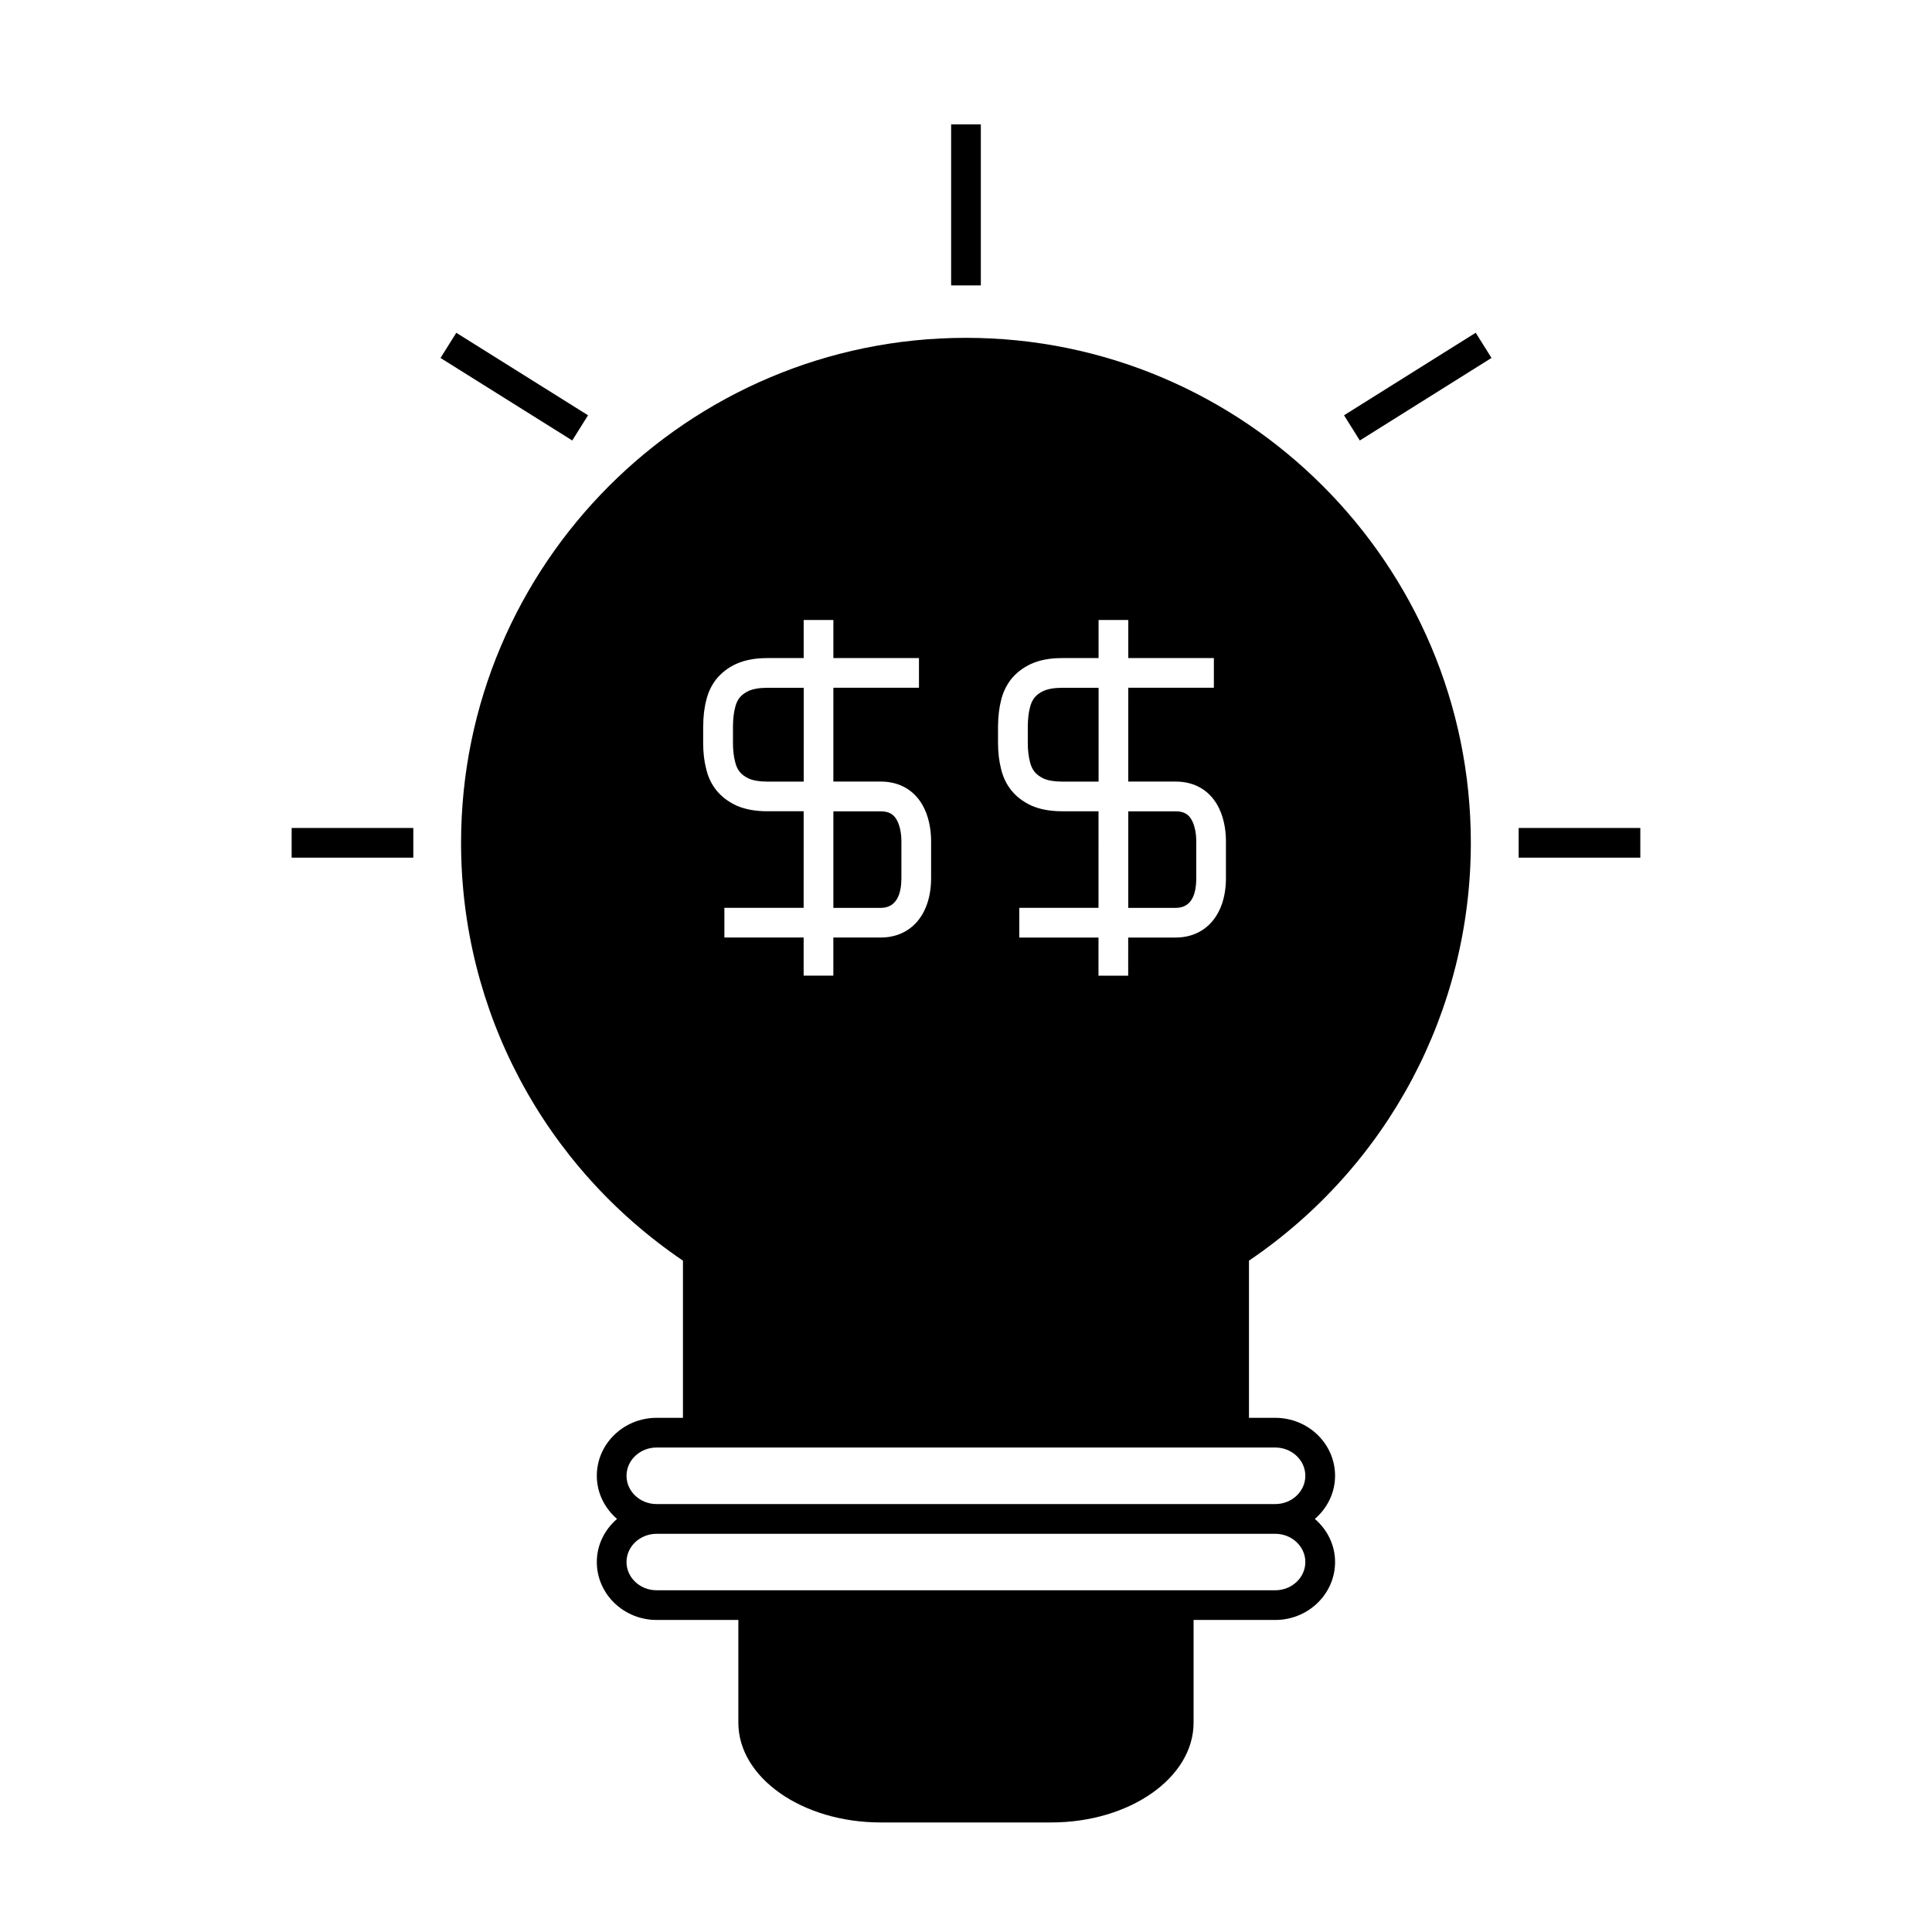 <?xml version="1.0" encoding="UTF-8"?>
<!-- Uploaded to: SVG Repo, www.svgrepo.com, Generator: SVG Repo Mixer Tools -->
<svg fill="#000000" width="800px" height="800px" version="1.1" viewBox="144 144 512 512" xmlns="http://www.w3.org/2000/svg">
 <g>
  <path d="m461.02 376.73v-9.828c0-0.938-0.105-3.32-1.027-5.254-0.891-1.852-2.219-2.641-4.441-2.641h-0.004-12.547l-0.004 25.594h12.539c3.637 0 5.484-2.644 5.484-7.871z"/>
  <path d="m418.14 348.5c0.555 0.715 1.379 1.328 2.434 1.828 1.188 0.52 2.856 0.805 4.871 0.805h9.691l0.004-24.859h-9.668c-2.059 0-3.723 0.285-4.953 0.84-1.004 0.461-1.82 1.07-2.398 1.801-0.531 0.699-0.914 1.527-1.16 2.519-0.371 1.426-0.566 3.106-0.586 5.059v4.481c0 1.777 0.195 3.449 0.578 4.953 0.258 1.062 0.637 1.871 1.188 2.574z"/>
  <path d="m382.88 376.73v-9.828c0-0.934-0.105-3.316-1.035-5.246-0.898-1.859-2.227-2.644-4.449-2.644h-0.004-12.539l-0.004 25.594h12.527c4.555-0.004 5.504-4.285 5.504-7.875z"/>
  <path d="m339.99 348.5c0.57 0.723 1.379 1.328 2.434 1.828 1.191 0.52 2.856 0.805 4.871 0.805h9.699l0.004-24.859h-9.672c-2.051 0-3.723 0.285-4.953 0.84-0.988 0.453-1.812 1.07-2.418 1.82-0.508 0.688-0.891 1.508-1.113 2.461-0.398 1.48-0.586 3.137-0.598 5.062v4.508c0 1.832 0.195 3.484 0.57 4.922 0.262 1.113 0.625 1.91 1.176 2.613z"/>
  <path d="m324.99 478.09v41.648h-6.969c-8.75 0-15.859 6.891-15.859 15.355 0 4.559 2.094 8.621 5.359 11.441-3.266 2.812-5.359 6.863-5.359 11.414 0 8.469 7.109 15.359 15.859 15.359h21.648v27.215c0 14.578 16.918 26.445 37.711 26.445h45.219c20.793 0 37.711-11.859 37.711-26.445v-27.215h21.648c8.738 0 15.848-6.891 15.848-15.359 0-4.555-2.094-8.602-5.359-11.414 3.258-2.816 5.359-6.879 5.359-11.441 0-8.469-7.106-15.355-15.848-15.355h-6.969v-41.648c36.855-25.008 58.797-66.246 58.797-110.74 0-73.793-60.023-133.82-133.79-133.82-73.785 0-133.81 60.031-133.81 133.82-0.004 44.496 21.941 85.734 58.809 110.74zm156.96 87.348h-163.93c-4.41 0-7.988-3.359-7.988-7.488 0-4.125 3.586-7.477 7.988-7.477h163.93c4.398 0 7.977 3.352 7.977 7.477 0.004 4.129-3.574 7.488-7.973 7.488zm-73.461-229c0.031-2.676 0.305-4.934 0.828-6.941 0.484-1.984 1.332-3.777 2.57-5.414 1.41-1.773 3.191-3.144 5.359-4.141 2.312-1.043 4.996-1.543 8.215-1.543h9.672v-10.09h7.871v10.082h22.684v7.871h-22.688l-0.004 24.859h12.543 0.012c5.227 0 9.32 2.519 11.523 7.102 1.574 3.269 1.812 6.832 1.812 8.664v9.828c0 9.562-5.242 15.742-13.363 15.742h-12.539l-0.004 10.102h-7.871l0.004-10.102h-20.992v-7.871h20.992l0.004-25.594h-9.688c-3.117 0-5.848-0.508-8.125-1.512-2.273-1.066-4.047-2.441-5.375-4.137-1.254-1.602-2.109-3.406-2.629-5.535-0.539-2.098-0.812-4.426-0.812-6.859zm58.621 191.17h14.84c4.398 0 7.977 3.359 7.977 7.484 0 4.141-3.578 7.504-7.977 7.504h-163.93c-4.41 0-7.988-3.371-7.988-7.504 0-4.129 3.586-7.484 7.988-7.484zm-136.75-191.17c0.012-2.664 0.289-4.945 0.84-6.977 0.438-1.879 1.273-3.68 2.523-5.359 1.469-1.828 3.25-3.18 5.375-4.16 2.293-1.027 5.047-1.543 8.215-1.543h9.672l-0.004-10.09h7.871v10.082h22.684v7.871h-22.684l-0.004 24.859h12.539 0.012c5.227 0 9.32 2.519 11.531 7.094 1.586 3.273 1.82 6.84 1.82 8.668v9.828c0 9.562-5.246 15.742-13.379 15.742h-12.527v10.102h-7.871v-10.102h-21.004v-7.871h21.004l0.004-25.594h-9.699c-3.113 0-5.84-0.508-8.125-1.508-2.234-1.051-4.008-2.418-5.359-4.109-1.289-1.645-2.144-3.465-2.644-5.594-0.523-1.977-0.805-4.312-0.805-6.824l0.004-4.516z"/>
  <path d="m396.06 176.96h7.871v42.676h-7.871z"/>
  <path d="m221.29 363.42h32.242v7.871h-32.242z"/>
  <path d="m546.46 363.42h32.242v7.871h-32.242z"/>
  <path d="m264.92 232.19 34.914 21.863-4.18 6.676-34.914-21.863z"/>
  <path d="m535.08 232.18 4.184 6.676-34.898 21.875-4.184-6.676z"/>
 </g>
</svg>